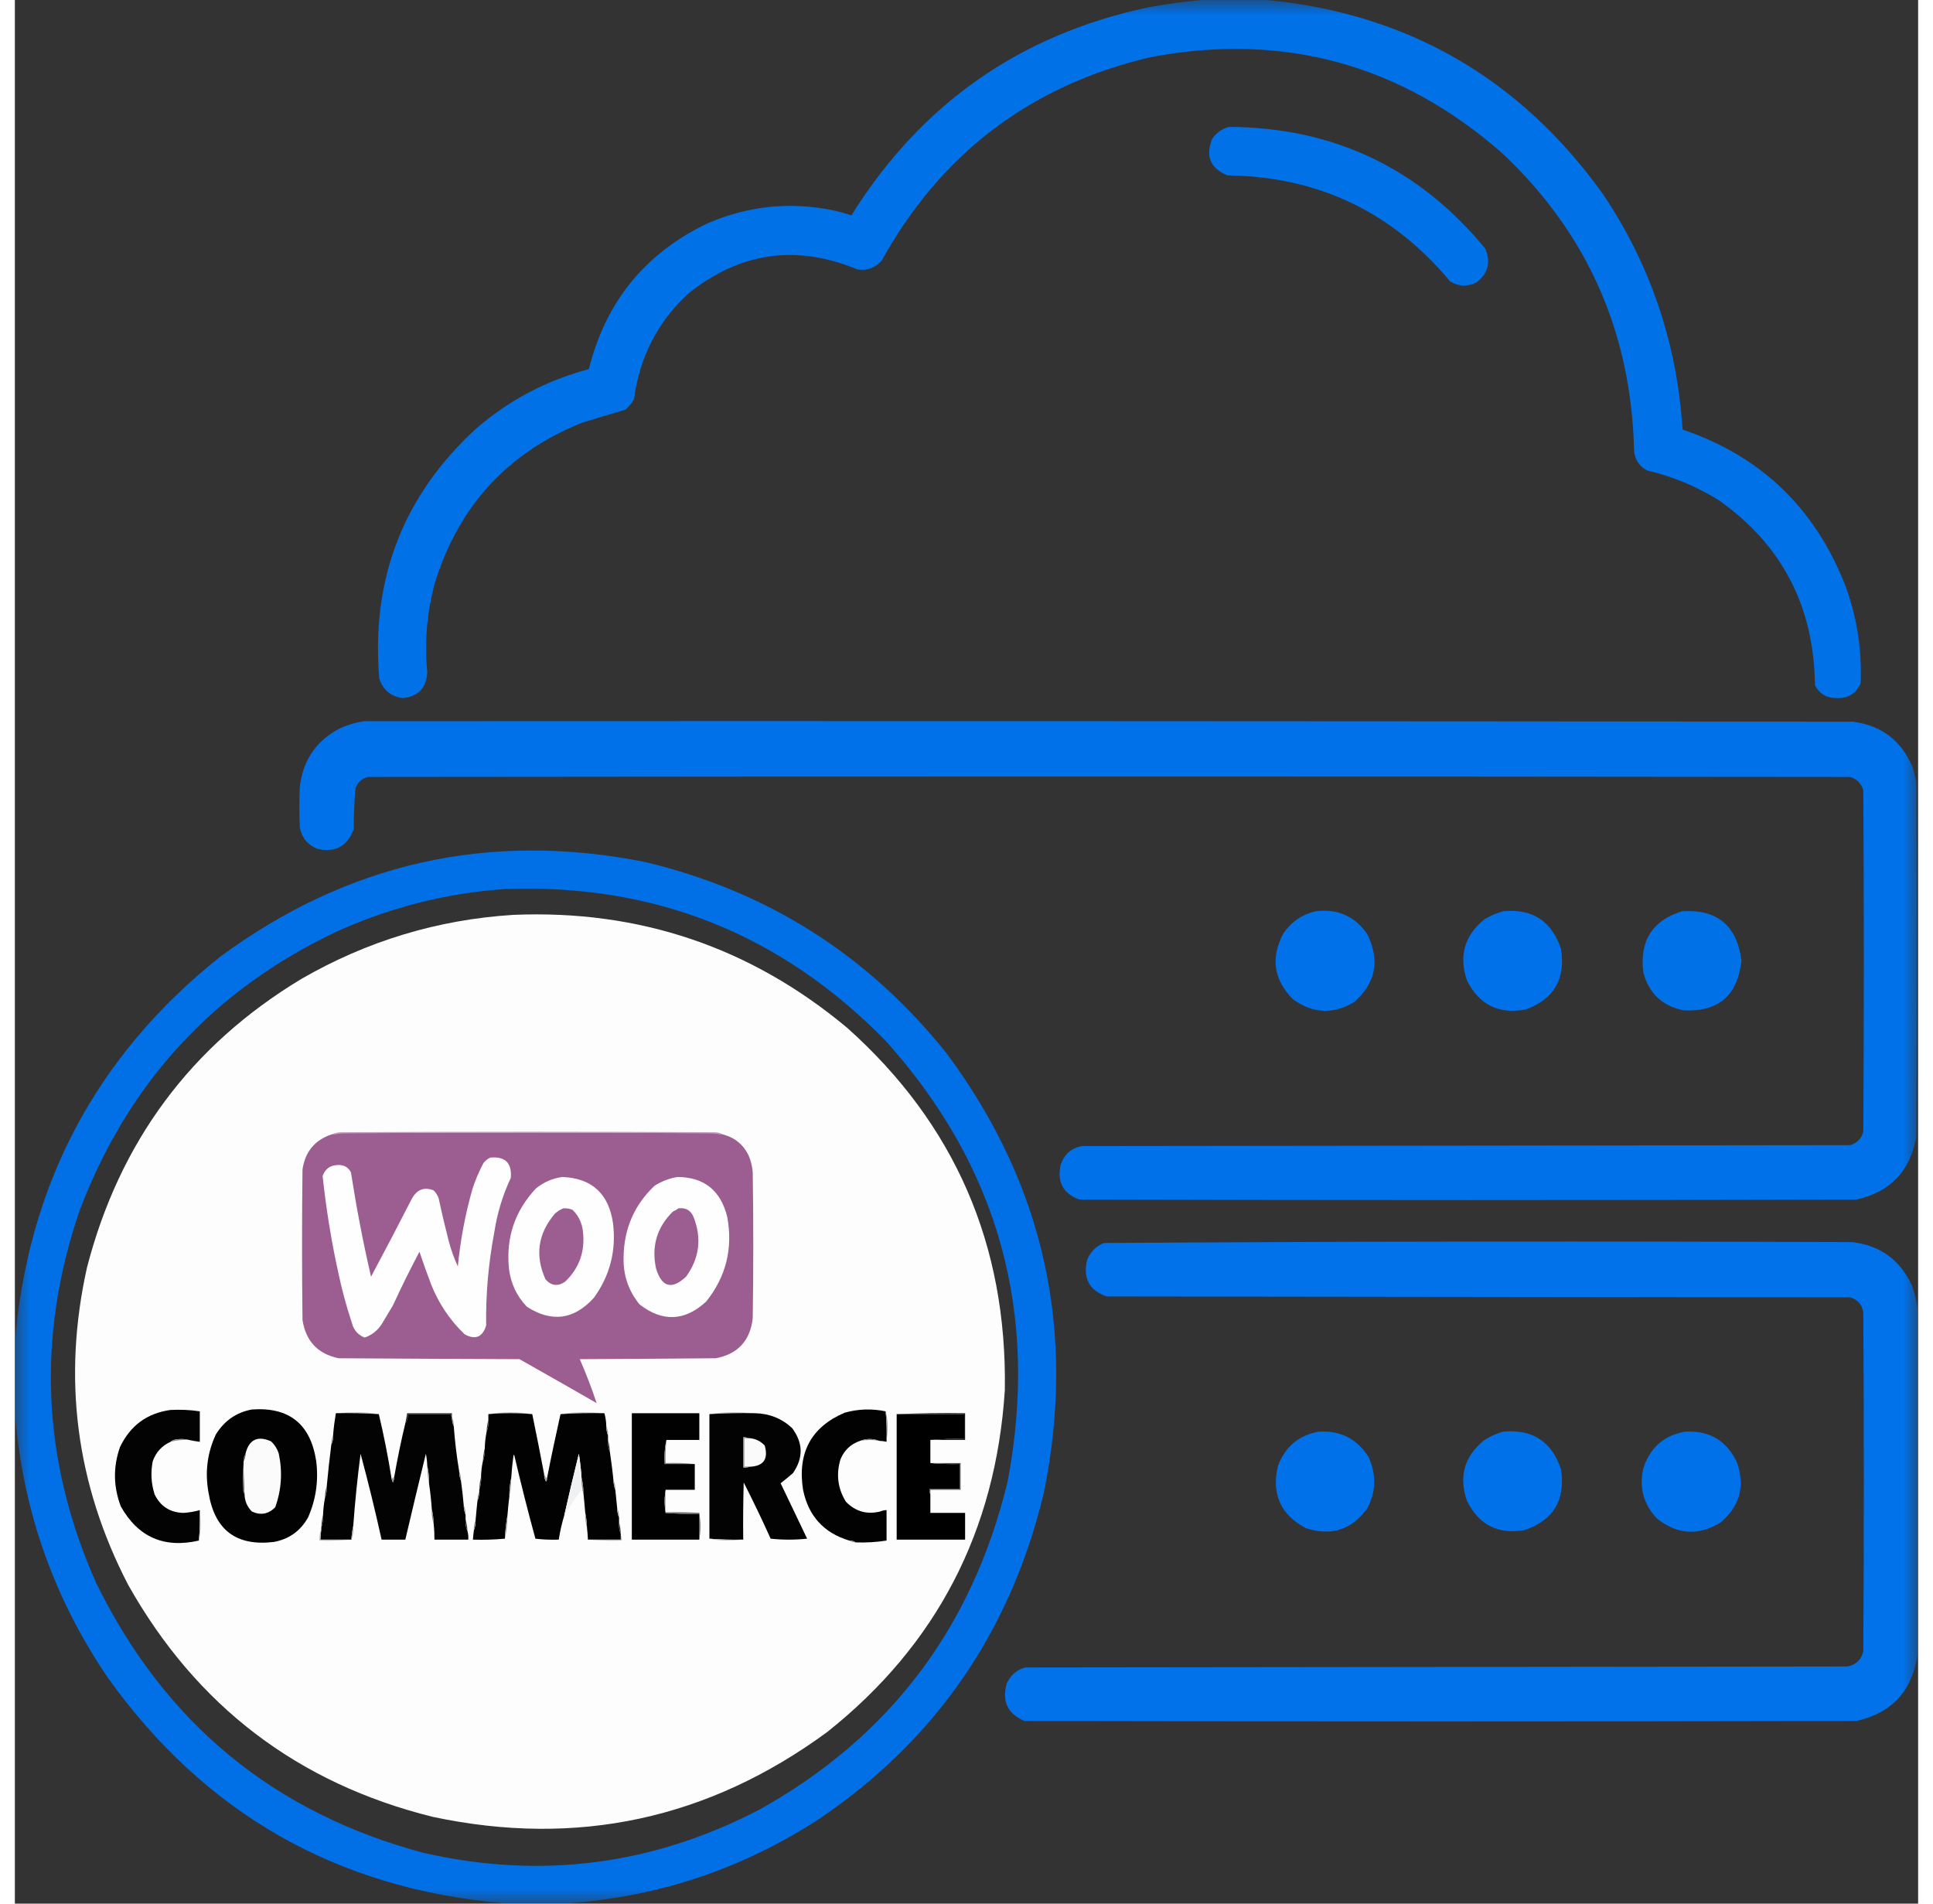 <?xml version="1.0" encoding="UTF-8"?>
<svg xmlns="http://www.w3.org/2000/svg" xmlns:xlink="http://www.w3.org/1999/xlink" width="65px" height="64px" viewBox="0 0 64 64" version="1.1">
<rect x="0" y="0" width="64" height="64" fill="#333333" stroke="none"/>
<defs>
<filter id="alpha" filterUnits="objectBoundingBox" x="0%" y="0%" width="100%" height="100%">
  <feColorMatrix type="matrix" in="SourceGraphic" values="0 0 0 0 1 0 0 0 0 1 0 0 0 0 1 0 0 0 1 0"/>
</filter>
<mask id="mask0">
  <g filter="url(#alpha)">
<rect x="0" y="0" width="64" height="64" style="fill:rgb(0%,0%,0%);fill-opacity:0.98;stroke:none;"/>
  </g>
</mask>
<clipPath id="clip1">
  <rect x="0" y="0" width="64" height="64"/>
</clipPath>
<g id="surface5" clip-path="url(#clip1)">
<path style=" stroke:none;fill-rule:evenodd;fill:rgb(0%,44.706%,92.549%);fill-opacity:1;" d="M 40.062 -0.016 C 40.688 -0.016 41.309 -0.016 41.934 -0.016 C 46.758 0.41 50.582 2.594 53.406 6.531 C 55.004 8.914 55.895 11.551 56.078 14.441 C 58.73 15.34 60.562 17.109 61.574 19.746 C 61.949 20.789 62.113 21.863 62.066 22.973 C 61.914 23.312 61.656 23.48 61.281 23.469 C 60.941 23.48 60.688 23.336 60.531 23.035 C 60.5 20.387 59.422 18.312 57.289 16.812 C 56.547 16.352 55.75 16.02 54.895 15.82 C 54.629 15.68 54.48 15.461 54.449 15.156 C 54.355 11.18 52.879 7.844 50.012 5.148 C 46.598 2.156 42.656 1.078 38.188 1.922 C 34.168 2.863 31.152 5.145 29.145 8.766 C 28.926 9.008 28.656 9.109 28.332 9.059 C 26.277 8.207 24.383 8.477 22.648 9.867 C 21.613 10.82 21.008 12.004 20.82 13.418 C 20.746 13.555 20.648 13.672 20.531 13.773 C 20.047 13.914 19.566 14.059 19.086 14.207 C 16.586 15.203 14.93 17 14.125 19.59 C 13.855 20.578 13.77 21.582 13.867 22.602 C 13.84 23.125 13.57 23.414 13.051 23.469 C 12.648 23.422 12.383 23.203 12.254 22.816 C 11.973 19.473 13.051 16.676 15.492 14.426 C 16.602 13.461 17.871 12.789 19.301 12.41 C 19.867 10.141 21.199 8.508 23.293 7.508 C 24.66 6.918 26.074 6.773 27.531 7.074 C 27.734 7.117 27.934 7.176 28.129 7.242 C 30.465 3.5 33.785 1.168 38.098 0.25 C 38.75 0.129 39.406 0.043 40.062 -0.016 Z M 40.062 -0.016 "/>
</g>
<mask id="mask1">
  <g filter="url(#alpha)">
<rect x="0" y="0" width="64" height="64" style="fill:rgb(0%,0%,0%);fill-opacity:0.98;stroke:none;"/>
  </g>
</mask>
<clipPath id="clip2">
  <rect x="0" y="0" width="64" height="64"/>
</clipPath>
<g id="surface8" clip-path="url(#clip2)">
<path style=" stroke:none;fill-rule:evenodd;fill:rgb(0%,44.706%,92.549%);fill-opacity:1;" d="M 40.828 4.266 C 44.34 4.285 47.215 5.648 49.445 8.359 C 49.637 8.816 49.539 9.195 49.152 9.492 C 48.848 9.645 48.551 9.637 48.262 9.461 C 46.312 7.121 43.812 5.934 40.77 5.895 C 40.199 5.656 40.027 5.25 40.262 4.668 C 40.402 4.461 40.594 4.328 40.828 4.266 Z M 40.828 4.266 "/>
</g>
<mask id="mask2">
  <g filter="url(#alpha)">
<rect x="0" y="0" width="64" height="64" style="fill:rgb(0%,0%,0%);fill-opacity:0.984;stroke:none;"/>
  </g>
</mask>
<clipPath id="clip3">
  <rect x="0" y="0" width="64" height="64"/>
</clipPath>
<g id="surface11" clip-path="url(#clip3)">
<path style=" stroke:none;fill-rule:evenodd;fill:rgb(0%,44.706%,92.549%);fill-opacity:1;" d="M 11.746 24.246 C 28.434 24.238 45.117 24.246 61.805 24.262 C 62.766 24.387 63.438 24.898 63.816 25.797 C 63.867 25.957 63.906 26.125 63.938 26.293 C 63.961 30.273 63.961 34.254 63.938 38.234 C 63.727 39.383 63.055 40.078 61.926 40.328 C 53.215 40.352 44.504 40.352 35.793 40.328 C 35.25 40.129 35.043 39.742 35.164 39.168 C 35.281 38.812 35.52 38.598 35.887 38.531 C 44.492 38.52 53.102 38.508 61.711 38.5 C 61.941 38.434 62.09 38.281 62.156 38.051 C 62.18 34.223 62.18 30.398 62.156 26.57 C 62.09 26.34 61.941 26.188 61.711 26.121 C 45.098 26.102 28.484 26.102 11.871 26.121 C 11.664 26.176 11.523 26.305 11.453 26.508 C 11.414 26.961 11.395 27.418 11.395 27.875 C 11.184 28.449 10.777 28.672 10.18 28.539 C 9.848 28.41 9.648 28.168 9.582 27.812 C 9.562 27.355 9.562 26.902 9.582 26.445 C 9.691 25.543 10.148 24.887 10.949 24.477 C 11.207 24.363 11.473 24.285 11.746 24.246 Z M 11.746 24.246 "/>
</g>
<mask id="mask3">
  <g filter="url(#alpha)">
<rect x="0" y="0" width="64" height="64" style="fill:rgb(0%,0%,0%);fill-opacity:0.976;stroke:none;"/>
  </g>
</mask>
<clipPath id="clip4">
  <rect x="0" y="0" width="64" height="64"/>
</clipPath>
<g id="surface14" clip-path="url(#clip4)">
<path style=" stroke:none;fill-rule:evenodd;fill:rgb(0%,44.706%,92.549%);fill-opacity:1;" d="M 18.656 63.984 C 17.91 63.984 17.16 63.984 16.414 63.984 C 10.828 63.496 6.398 60.973 3.133 56.414 C 1.25 53.648 0.199 50.59 -0.016 47.23 C -0.016 46.59 -0.016 45.949 -0.016 45.309 C 0.398 39.895 2.703 35.516 6.895 32.172 C 11.184 29.008 15.941 27.941 21.176 28.977 C 25.312 29.961 28.707 32.117 31.355 35.445 C 34.609 39.844 35.695 44.742 34.609 50.148 C 33.496 54.84 30.961 58.516 27.008 61.176 C 24.461 62.824 21.676 63.758 18.656 63.984 Z M 16.445 29.891 C 21.492 29.691 25.773 31.398 29.297 35.008 C 33.09 39.238 34.453 44.172 33.383 49.809 C 32.195 54.723 29.418 58.398 25.043 60.836 C 21.453 62.707 17.688 63.191 13.742 62.293 C 8.707 60.949 5.039 57.926 2.734 53.219 C 0.906 49.117 0.723 44.938 2.18 40.688 C 3.809 36.402 6.68 33.285 10.793 31.332 C 12.598 30.512 14.48 30.031 16.445 29.891 Z M 16.445 29.891 "/>
</g>
<mask id="mask4">
  <g filter="url(#alpha)">
<rect x="0" y="0" width="64" height="64" style="fill:rgb(0%,0%,0%);fill-opacity:0.984;stroke:none;"/>
  </g>
</mask>
<clipPath id="clip5">
  <rect x="0" y="0" width="64" height="64"/>
</clipPath>
<g id="surface17" clip-path="url(#clip5)">
<path style=" stroke:none;fill-rule:evenodd;fill:rgb(0%,44.706%,92.549%);fill-opacity:1;" d="M 43.746 30.637 C 44.484 30.543 45.062 30.805 45.48 31.41 C 45.91 32.289 45.762 33.051 45.035 33.691 C 44.328 34.109 43.645 34.078 42.98 33.598 C 42.328 32.941 42.219 32.203 42.656 31.379 C 42.926 30.988 43.289 30.738 43.746 30.637 Z M 43.746 30.637 "/>
</g>
<mask id="mask5">
  <g filter="url(#alpha)">
<rect x="0" y="0" width="64" height="64" style="fill:rgb(0%,0%,0%);fill-opacity:0.984;stroke:none;"/>
  </g>
</mask>
<clipPath id="clip6">
  <rect x="0" y="0" width="64" height="64"/>
</clipPath>
<g id="surface20" clip-path="url(#clip6)">
<path style=" stroke:none;fill-rule:evenodd;fill:rgb(0%,44.706%,92.549%);fill-opacity:1;" d="M 50.043 30.637 C 51.027 30.539 51.68 30.965 51.992 31.906 C 52.148 32.914 51.754 33.59 50.809 33.938 C 49.902 34.109 49.242 33.785 48.828 32.961 C 48.547 32.129 48.746 31.441 49.43 30.898 C 49.625 30.785 49.828 30.695 50.043 30.637 Z M 50.043 30.637 "/>
</g>
<mask id="mask6">
  <g filter="url(#alpha)">
<rect x="0" y="0" width="64" height="64" style="fill:rgb(0%,0%,0%);fill-opacity:0.98;stroke:none;"/>
  </g>
</mask>
<clipPath id="clip7">
  <rect x="0" y="0" width="64" height="64"/>
</clipPath>
<g id="surface23" clip-path="url(#clip7)">
<path style=" stroke:none;fill-rule:evenodd;fill:rgb(0%,44.706%,92.549%);fill-opacity:1;" d="M 56.062 30.637 C 57.242 30.562 57.906 31.113 58.059 32.293 C 57.934 33.465 57.289 34.023 56.121 33.969 C 55.402 33.828 54.945 33.402 54.758 32.684 C 54.629 31.629 55.062 30.945 56.062 30.637 Z M 56.062 30.637 "/>
</g>
<mask id="mask7">
  <g filter="url(#alpha)">
<rect x="0" y="0" width="64" height="64" style="fill:rgb(0%,0%,0%);fill-opacity:0.996;stroke:none;"/>
  </g>
</mask>
<clipPath id="clip8">
  <rect x="0" y="0" width="64" height="64"/>
</clipPath>
<g id="surface26" clip-path="url(#clip8)">
<path style=" stroke:none;fill-rule:evenodd;fill:rgb(99.608%,99.608%,99.608%);fill-opacity:1;" d="M 16.754 30.758 C 20.996 30.578 24.742 31.844 27.992 34.559 C 31.602 37.785 33.367 41.844 33.289 46.734 C 32.984 51.477 30.992 55.309 27.316 58.23 C 23.324 61.16 18.902 62.113 14.051 61.082 C 9.52 59.957 6.105 57.359 3.809 53.281 C 2.055 49.898 1.594 46.34 2.426 42.609 C 3.523 38.379 5.926 35.148 9.629 32.914 C 11.84 31.637 14.215 30.918 16.754 30.758 Z M 16.754 30.758 "/>
</g>
<mask id="mask8">
  <g filter="url(#alpha)">
<rect x="0" y="0" width="64" height="64" style="fill:rgb(0%,0%,0%);fill-opacity:0.988;stroke:none;"/>
  </g>
</mask>
<clipPath id="clip9">
  <rect x="0" y="0" width="64" height="64"/>
</clipPath>
<g id="surface29" clip-path="url(#clip9)">
<path style=" stroke:none;fill-rule:evenodd;fill:rgb(0%,44.706%,92.549%);fill-opacity:1;" d="M 63.984 44.004 C 63.984 47.875 63.984 51.742 63.984 55.609 C 63.812 56.836 63.129 57.586 61.926 57.859 C 52.602 57.879 43.277 57.879 33.949 57.859 C 33.383 57.617 33.184 57.199 33.352 56.602 C 33.477 56.32 33.688 56.137 33.98 56.059 C 43.195 56.047 52.406 56.039 61.621 56.027 C 61.906 55.973 62.086 55.805 62.156 55.516 C 62.18 51.719 62.18 47.926 62.156 44.129 C 62.117 43.863 61.969 43.691 61.711 43.617 C 53.379 43.609 45.047 43.598 36.715 43.586 C 36.129 43.383 35.91 42.977 36.055 42.363 C 36.16 42.09 36.352 41.898 36.621 41.789 C 45.004 41.734 53.391 41.727 61.773 41.758 C 62.707 41.863 63.379 42.344 63.785 43.199 C 63.883 43.465 63.949 43.734 63.984 44.004 Z M 63.984 44.004 "/>
</g>
<mask id="mask9">
  <g filter="url(#alpha)">
<rect x="0" y="0" width="64" height="64" style="fill:rgb(0%,0%,0%);fill-opacity:0.984;stroke:none;"/>
  </g>
</mask>
<clipPath id="clip10">
  <rect x="0" y="0" width="64" height="64"/>
</clipPath>
<g id="surface32" clip-path="url(#clip10)">
<path style=" stroke:none;fill-rule:evenodd;fill:rgb(0%,44.706%,92.549%);fill-opacity:1;" d="M 43.84 48.133 C 44.559 48.086 45.117 48.363 45.512 48.969 C 45.785 49.555 45.777 50.133 45.48 50.707 C 44.953 51.434 44.262 51.656 43.41 51.375 C 42.562 50.926 42.25 50.227 42.473 49.281 C 42.719 48.637 43.172 48.254 43.84 48.133 Z M 43.84 48.133 "/>
</g>
<mask id="mask10">
  <g filter="url(#alpha)">
<rect x="0" y="0" width="64" height="64" style="fill:rgb(0%,0%,0%);fill-opacity:0.984;stroke:none;"/>
  </g>
</mask>
<clipPath id="clip11">
  <rect x="0" y="0" width="64" height="64"/>
</clipPath>
<g id="surface35" clip-path="url(#clip11)">
<path style=" stroke:none;fill-rule:evenodd;fill:rgb(0%,44.706%,92.549%);fill-opacity:1;" d="M 50.043 48.133 C 51.031 48.039 51.68 48.461 51.992 49.402 C 52.145 50.426 51.742 51.105 50.777 51.438 C 49.883 51.602 49.234 51.273 48.828 50.457 C 48.547 49.645 48.738 48.969 49.398 48.426 C 49.602 48.293 49.816 48.195 50.043 48.133 Z M 50.043 48.133 "/>
</g>
<mask id="mask11">
  <g filter="url(#alpha)">
<rect x="0" y="0" width="64" height="64" style="fill:rgb(0%,0%,0%);fill-opacity:0.984;stroke:none;"/>
  </g>
</mask>
<clipPath id="clip12">
  <rect x="0" y="0" width="64" height="64"/>
</clipPath>
<g id="surface38" clip-path="url(#clip12)">
<path style=" stroke:none;fill-rule:evenodd;fill:rgb(0%,44.706%,92.549%);fill-opacity:1;" d="M 56.152 48.133 C 56.98 48.082 57.57 48.434 57.918 49.188 C 58.184 49.988 57.992 50.656 57.352 51.188 C 56.617 51.637 55.91 51.598 55.23 51.062 C 54.77 50.59 54.613 50.027 54.758 49.371 C 54.98 48.676 55.445 48.262 56.152 48.133 Z M 56.152 48.133 "/>
</g>
</defs>
<g id="surface1">
<use xlink:href="#surface5" mask="url(#mask0)"/>
<use xlink:href="#surface8" mask="url(#mask1)"/>
<use xlink:href="#surface11" mask="url(#mask2)"/>
<use xlink:href="#surface14" mask="url(#mask3)"/>
<use xlink:href="#surface17" mask="url(#mask4)"/>
<use xlink:href="#surface20" mask="url(#mask5)"/>
<use xlink:href="#surface23" mask="url(#mask6)"/>
<use xlink:href="#surface26" mask="url(#mask7)"/>
<path style=" stroke:none;fill-rule:evenodd;fill:rgb(76.471%,61.961%,73.725%);fill-opacity:1;" d="M 23.816 38.141 C 23.703 38.129 23.59 38.113 23.477 38.098 C 19.312 38.074 15.145 38.074 10.98 38.098 C 10.867 38.117 10.754 38.133 10.641 38.141 C 10.727 38.102 10.816 38.078 10.918 38.066 C 15.137 38.043 19.352 38.043 23.57 38.066 C 23.66 38.074 23.742 38.098 23.816 38.141 Z M 23.816 38.141 "/>
<path style=" stroke:none;fill-rule:evenodd;fill:rgb(61.176%,36.471%,56.471%);fill-opacity:1;" d="M 23.816 38.141 C 24.223 38.25 24.516 38.496 24.691 38.887 C 24.758 39.059 24.797 39.234 24.812 39.414 C 24.836 41.047 24.836 42.684 24.812 44.316 C 24.727 45.074 24.312 45.523 23.57 45.664 C 22.043 45.676 20.52 45.688 18.996 45.695 C 19.207 46.18 19.398 46.672 19.562 47.172 C 18.699 46.676 17.836 46.184 16.969 45.695 C 14.941 45.688 12.914 45.676 10.887 45.664 C 10.188 45.52 9.785 45.09 9.672 44.379 C 9.652 42.691 9.652 41.008 9.672 39.32 C 9.758 38.727 10.082 38.332 10.641 38.141 C 10.754 38.133 10.867 38.117 10.98 38.098 C 15.145 38.074 19.312 38.074 23.477 38.098 C 23.59 38.113 23.703 38.129 23.816 38.141 Z M 23.816 38.141 "/>
<path style=" stroke:none;fill-rule:evenodd;fill:rgb(99.608%,99.608%,99.608%);fill-opacity:1;" d="M 15.984 38.918 C 16.488 38.871 16.719 39.098 16.676 39.602 C 16.402 40.184 16.219 40.793 16.121 41.43 C 15.926 42.465 15.832 43.512 15.848 44.562 C 15.727 44.957 15.484 45.055 15.125 44.859 C 14.633 44.391 14.262 43.836 14.004 43.199 C 13.863 42.828 13.73 42.457 13.605 42.082 C 13.293 42.672 12.996 43.273 12.715 43.883 C 12.59 44.09 12.469 44.297 12.344 44.504 C 12.203 44.727 12.008 44.883 11.762 44.969 C 11.535 44.879 11.391 44.715 11.332 44.473 C 11.145 43.91 10.992 43.344 10.871 42.766 C 10.637 41.699 10.465 40.621 10.348 39.539 C 10.438 39.293 10.609 39.168 10.871 39.168 C 11.066 39.16 11.211 39.242 11.301 39.414 C 11.484 40.59 11.707 41.762 11.977 42.922 C 12.445 42.047 12.906 41.168 13.359 40.281 C 13.531 39.988 13.77 39.898 14.082 40.02 C 14.156 40.094 14.211 40.184 14.25 40.281 C 14.352 40.762 14.465 41.238 14.586 41.711 C 14.664 42.012 14.77 42.301 14.895 42.578 C 14.98 41.695 15.145 40.824 15.387 39.973 C 15.484 39.672 15.609 39.383 15.754 39.105 C 15.82 39.023 15.895 38.961 15.984 38.918 Z M 15.984 38.918 "/>
<path style=" stroke:none;fill-rule:evenodd;fill:rgb(99.608%,99.608%,99.608%);fill-opacity:1;" d="M 18.41 39.57 C 19.398 39.609 19.969 40.129 20.113 41.121 C 20.227 42.047 20.012 42.883 19.469 43.633 C 18.801 44.371 18.047 44.469 17.215 43.93 C 16.871 43.57 16.672 43.141 16.613 42.641 C 16.512 41.602 16.816 40.707 17.52 39.957 C 17.785 39.742 18.082 39.613 18.41 39.57 Z M 18.41 39.57 "/>
<path style=" stroke:none;fill-rule:evenodd;fill:rgb(99.608%,99.608%,99.608%);fill-opacity:1;" d="M 22.281 39.57 C 23.172 39.574 23.73 40.02 23.953 40.902 C 24.152 41.965 23.918 42.918 23.246 43.758 C 22.527 44.422 21.777 44.453 21.004 43.852 C 20.633 43.395 20.453 42.867 20.469 42.27 C 20.48 41.312 20.828 40.512 21.512 39.863 C 21.75 39.715 22.008 39.613 22.281 39.57 Z M 22.281 39.57 "/>
<path style=" stroke:none;fill-rule:evenodd;fill:rgb(61.176%,36.863%,56.471%);fill-opacity:1;" d="M 18.441 40.625 C 18.547 40.617 18.648 40.633 18.75 40.672 C 18.953 40.867 19.07 41.113 19.102 41.398 C 19.18 42.07 18.98 42.633 18.504 43.09 C 18.258 43.258 18.035 43.23 17.844 43.012 C 17.48 42.207 17.59 41.469 18.164 40.797 C 18.25 40.723 18.344 40.664 18.441 40.625 Z M 18.441 40.625 "/>
<path style=" stroke:none;fill-rule:evenodd;fill:rgb(61.176%,36.863%,56.471%);fill-opacity:1;" d="M 22.312 40.625 C 22.551 40.594 22.719 40.684 22.816 40.902 C 23.105 41.621 23.023 42.293 22.57 42.922 C 22.086 43.371 21.75 43.277 21.559 42.641 C 21.402 41.898 21.59 41.262 22.125 40.734 C 22.195 40.703 22.258 40.668 22.312 40.625 Z M 22.312 40.625 "/>
<use xlink:href="#surface29" mask="url(#mask8)"/>
<path style=" stroke:none;fill-rule:evenodd;fill:rgb(1.176%,1.176%,1.176%);fill-opacity:1;" d="M 5.852 48.41 C 5.711 48.375 5.57 48.371 5.422 48.395 C 5.348 48.402 5.285 48.43 5.234 48.473 C 4.945 48.605 4.746 48.82 4.637 49.125 C 4.562 49.504 4.582 49.875 4.699 50.242 C 4.898 50.645 5.219 50.852 5.668 50.863 C 5.855 50.852 6.039 50.82 6.219 50.77 C 6.227 51.113 6.219 51.453 6.188 51.793 C 5.02 52.062 4.145 51.68 3.562 50.645 C 3.312 49.984 3.301 49.324 3.531 48.66 C 3.875 47.93 4.441 47.512 5.234 47.402 C 5.566 47.387 5.895 47.398 6.219 47.449 C 6.219 47.789 6.219 48.133 6.219 48.473 C 6.094 48.457 5.973 48.438 5.852 48.41 Z M 5.852 48.41 "/>
<path style=" stroke:none;fill-rule:evenodd;fill:rgb(0.784%,0.784%,0.784%);fill-opacity:1;" d="M 7.969 47.387 C 9.223 47.297 9.945 47.875 10.133 49.125 C 10.215 49.781 10.125 50.414 9.859 51.016 C 9.602 51.473 9.219 51.746 8.707 51.84 C 7.445 51.992 6.715 51.438 6.512 50.18 C 6.387 49.5 6.469 48.848 6.758 48.227 C 7.043 47.766 7.445 47.484 7.969 47.387 Z M 7.969 47.387 "/>
<path style=" stroke:none;fill-rule:evenodd;fill:rgb(0.784%,0.784%,0.784%);fill-opacity:1;" d="M 29.281 47.449 C 29.312 47.789 29.324 48.129 29.312 48.473 C 29.23 48.453 29.148 48.445 29.066 48.441 C 28.852 48.359 28.637 48.359 28.422 48.441 C 28.109 48.547 27.891 48.754 27.762 49.062 C 27.609 49.57 27.672 50.047 27.945 50.488 C 28.266 50.816 28.648 50.926 29.098 50.816 C 29.168 50.785 29.238 50.77 29.312 50.77 C 29.312 51.109 29.312 51.453 29.312 51.793 C 28.969 51.848 28.621 51.867 28.27 51.855 C 28.207 51.809 28.137 51.789 28.055 51.793 C 27.203 51.535 26.684 50.969 26.504 50.086 C 26.309 48.848 26.773 47.98 27.898 47.496 C 28.355 47.367 28.816 47.352 29.281 47.449 Z M 29.281 47.449 "/>
<path style=" stroke:none;fill-rule:evenodd;fill:rgb(76.471%,76.471%,76.471%);fill-opacity:1;" d="M 10.793 47.512 C 11.031 47.492 11.27 47.48 11.516 47.48 C 11.77 47.48 12.008 47.5 12.238 47.543 C 11.758 47.512 11.277 47.5 10.793 47.512 Z M 10.793 47.512 "/>
<path style=" stroke:none;fill-rule:evenodd;fill:rgb(76.078%,76.078%,76.078%);fill-opacity:1;" d="M 17.398 47.543 C 16.906 47.5 16.414 47.5 15.922 47.543 C 16.156 47.5 16.402 47.48 16.66 47.48 C 16.918 47.48 17.164 47.5 17.398 47.543 Z M 17.398 47.543 "/>
<path style=" stroke:none;fill-rule:evenodd;fill:rgb(76.471%,76.471%,76.471%);fill-opacity:1;" d="M 19.824 47.512 C 19.328 47.5 18.84 47.512 18.348 47.543 C 18.582 47.5 18.828 47.48 19.086 47.48 C 19.336 47.48 19.582 47.492 19.824 47.512 Z M 19.824 47.512 "/>
<path style=" stroke:none;fill-rule:evenodd;fill:rgb(76.471%,76.471%,76.471%);fill-opacity:1;" d="M 24.891 47.512 C 24.375 47.5 23.863 47.512 23.355 47.543 C 23.602 47.5 23.855 47.48 24.121 47.48 C 24.383 47.48 24.641 47.492 24.891 47.512 Z M 24.891 47.512 "/>
<path style=" stroke:none;fill-rule:evenodd;fill:rgb(55.686%,55.686%,55.686%);fill-opacity:1;" d="M 29.281 47.449 C 29.324 47.609 29.344 47.777 29.344 47.961 C 29.344 48.137 29.332 48.309 29.312 48.473 C 29.324 48.129 29.312 47.789 29.281 47.449 Z M 29.281 47.449 "/>
<path style=" stroke:none;fill-rule:evenodd;fill:rgb(12.549%,12.941%,12.941%);fill-opacity:1;" d="M 14.695 47.637 C 14.668 47.613 14.656 47.582 14.664 47.543 C 14.184 47.543 13.703 47.543 13.223 47.543 C 13.219 47.656 13.188 47.762 13.129 47.852 C 13.152 47.738 13.176 47.625 13.191 47.512 C 13.691 47.512 14.191 47.512 14.695 47.512 C 14.695 47.551 14.695 47.594 14.695 47.637 Z M 14.695 47.637 "/>
<path style=" stroke:none;fill-rule:evenodd;fill:rgb(1.176%,1.176%,1.176%);fill-opacity:1;" d="M 10.793 47.512 C 11.277 47.5 11.758 47.512 12.238 47.543 C 12.41 48.262 12.551 48.984 12.668 49.715 C 12.676 49.758 12.691 49.801 12.715 49.84 C 12.742 49.77 12.758 49.695 12.762 49.621 C 12.867 49.027 12.988 48.438 13.129 47.852 C 13.188 47.762 13.219 47.656 13.223 47.543 C 13.703 47.543 14.184 47.543 14.664 47.543 C 14.656 47.582 14.668 47.613 14.695 47.637 C 14.695 47.746 14.715 47.852 14.758 47.945 C 14.797 48.457 14.855 48.961 14.941 49.465 C 14.941 49.578 14.961 49.68 15 49.777 C 15.039 50.055 15.07 50.332 15.094 50.613 C 15.094 50.727 15.117 50.828 15.156 50.926 C 15.156 50.977 15.156 51.027 15.156 51.078 C 15.145 51.223 15.164 51.355 15.219 51.48 C 15.246 51.57 15.254 51.664 15.246 51.762 C 14.867 51.762 14.488 51.762 14.109 51.762 C 14.109 51.586 14.102 51.41 14.082 51.234 C 14.078 51.062 14.059 50.898 14.02 50.738 C 14 50.445 13.969 50.156 13.926 49.867 C 13.934 49.664 13.91 49.469 13.867 49.281 C 13.863 49.145 13.848 49.008 13.82 48.875 C 13.586 49.836 13.355 50.797 13.129 51.762 C 12.863 51.762 12.598 51.762 12.332 51.762 C 12.117 50.793 11.883 49.832 11.625 48.875 C 11.52 49.68 11.438 50.488 11.379 51.297 C 11.344 51.445 11.324 51.602 11.316 51.762 C 10.969 51.762 10.621 51.762 10.273 51.762 C 10.281 51.637 10.293 51.512 10.305 51.391 C 10.305 51.379 10.305 51.367 10.305 51.359 C 10.352 51.223 10.371 51.078 10.363 50.926 C 10.371 50.734 10.391 50.551 10.426 50.367 C 10.477 50.238 10.5 50.105 10.488 49.961 C 10.531 49.496 10.582 49.031 10.641 48.566 C 10.691 48.461 10.711 48.348 10.703 48.227 C 10.723 47.984 10.754 47.746 10.793 47.512 Z M 10.793 47.512 "/>
<path style=" stroke:none;fill-rule:evenodd;fill:rgb(0.784%,0.784%,0.784%);fill-opacity:1;" d="M 17.398 47.543 C 17.535 48.215 17.672 48.887 17.797 49.559 C 17.797 49.645 17.816 49.73 17.859 49.809 C 17.887 49.781 17.895 49.75 17.891 49.715 C 18.031 48.988 18.188 48.266 18.348 47.543 C 18.84 47.512 19.328 47.5 19.824 47.512 C 19.863 47.648 19.883 47.793 19.887 47.945 C 19.887 48.059 19.906 48.16 19.945 48.258 C 19.945 48.309 19.945 48.359 19.945 48.41 C 19.938 48.555 19.957 48.688 20.008 48.812 C 20.055 49.133 20.098 49.453 20.129 49.777 C 20.133 49.887 20.152 49.992 20.191 50.086 C 20.211 50.293 20.234 50.5 20.254 50.707 C 20.254 50.816 20.273 50.922 20.316 51.016 C 20.316 51.07 20.316 51.121 20.316 51.172 C 20.305 51.316 20.324 51.449 20.375 51.574 C 20.375 51.586 20.375 51.598 20.375 51.605 C 20.375 51.66 20.375 51.711 20.375 51.762 C 20.008 51.762 19.641 51.762 19.27 51.762 C 19.262 51.625 19.254 51.492 19.238 51.359 C 19.234 51.188 19.215 51.02 19.18 50.863 C 19.16 50.633 19.141 50.406 19.117 50.18 C 19.117 50.008 19.098 49.844 19.055 49.684 C 19.039 49.414 19.008 49.145 18.965 48.875 C 18.793 49.566 18.629 50.262 18.473 50.953 C 18.391 51.219 18.332 51.488 18.289 51.762 C 18.023 51.77 17.762 51.762 17.504 51.73 C 17.25 50.805 17.016 49.875 16.797 48.938 C 16.789 48.93 16.777 48.918 16.77 48.906 C 16.734 49.164 16.707 49.426 16.691 49.684 C 16.648 49.883 16.625 50.09 16.629 50.305 C 16.602 50.508 16.582 50.715 16.566 50.926 C 16.52 51.188 16.488 51.457 16.477 51.73 C 16.125 51.762 15.766 51.773 15.402 51.762 C 15.41 51.66 15.422 51.555 15.434 51.453 C 15.477 51.344 15.496 51.23 15.492 51.109 C 15.512 50.891 15.531 50.676 15.555 50.457 C 15.594 50.363 15.613 50.258 15.617 50.148 C 15.617 50.129 15.617 50.105 15.617 50.086 C 15.664 49.949 15.688 49.805 15.676 49.652 C 15.68 49.473 15.699 49.297 15.738 49.125 C 15.789 48.988 15.809 48.844 15.801 48.691 C 15.805 48.5 15.828 48.316 15.863 48.133 C 15.914 48.008 15.934 47.871 15.922 47.73 C 15.922 47.668 15.922 47.605 15.922 47.543 C 16.414 47.5 16.906 47.5 17.398 47.543 Z M 17.398 47.543 "/>
<path style=" stroke:none;fill-rule:evenodd;fill:rgb(0.392%,0.392%,0.392%);fill-opacity:1;" d="M 21.91 48.41 C 21.852 48.668 21.832 48.938 21.852 49.219 C 22.188 49.219 22.527 49.219 22.863 49.219 C 22.863 49.508 22.863 49.797 22.863 50.086 C 22.535 50.086 22.207 50.086 21.883 50.086 C 21.84 50.344 21.84 50.602 21.883 50.863 C 22.254 50.895 22.633 50.902 23.016 50.895 C 23.016 51.184 23.016 51.473 23.016 51.762 C 22.258 51.762 21.504 51.762 20.746 51.762 C 20.746 50.344 20.746 48.93 20.746 47.512 C 21.504 47.512 22.258 47.512 23.016 47.512 C 23.016 47.812 23.016 48.109 23.016 48.41 C 22.648 48.41 22.281 48.41 21.91 48.41 Z M 21.91 48.41 "/>
<path style=" stroke:none;fill-rule:evenodd;fill:rgb(1.176%,1.176%,1.176%);fill-opacity:1;" d="M 24.891 47.512 C 25.371 47.523 25.785 47.688 26.133 48.008 C 26.508 48.508 26.52 49.012 26.164 49.527 C 26.027 49.645 25.891 49.758 25.75 49.867 C 26.047 50.488 26.344 51.109 26.641 51.73 C 26.23 51.773 25.82 51.773 25.414 51.73 C 25.129 51.094 24.824 50.461 24.508 49.84 C 24.492 50.48 24.484 51.121 24.492 51.762 C 24.109 51.77 23.73 51.762 23.355 51.73 C 23.355 50.336 23.355 48.938 23.355 47.543 C 23.863 47.512 24.375 47.5 24.891 47.512 Z M 24.891 47.512 "/>
<path style=" stroke:none;fill-rule:evenodd;fill:rgb(0%,0%,0%);fill-opacity:1;" d="M 29.652 47.543 C 30.406 47.543 31.164 47.543 31.922 47.543 C 31.922 47.82 31.922 48.102 31.922 48.379 C 31.539 48.371 31.16 48.379 30.785 48.41 C 30.785 48.668 30.785 48.93 30.785 49.188 C 31.109 49.219 31.438 49.227 31.77 49.219 C 31.77 49.496 31.77 49.777 31.77 50.055 C 31.434 50.055 31.094 50.055 30.758 50.055 C 30.746 50.125 30.758 50.188 30.785 50.242 C 30.785 50.449 30.785 50.656 30.785 50.863 C 31.176 50.863 31.566 50.863 31.953 50.863 C 31.953 51.16 31.953 51.461 31.953 51.762 C 31.188 51.762 30.418 51.762 29.652 51.762 C 29.652 50.355 29.652 48.949 29.652 47.543 Z M 29.652 47.543 "/>
<path style=" stroke:none;fill-rule:evenodd;fill:rgb(60%,60%,60%);fill-opacity:1;" d="M 14.695 47.637 C 14.742 47.73 14.762 47.832 14.758 47.945 C 14.715 47.852 14.695 47.746 14.695 47.637 Z M 14.695 47.637 "/>
<path style=" stroke:none;fill-rule:evenodd;fill:rgb(23.137%,23.137%,23.137%);fill-opacity:1;" d="M 15.922 47.73 C 15.934 47.871 15.914 48.008 15.863 48.133 C 15.867 47.992 15.887 47.855 15.922 47.73 Z M 15.922 47.73 "/>
<path style=" stroke:none;fill-rule:evenodd;fill:rgb(60.784%,60.784%,60.784%);fill-opacity:1;" d="M 19.887 47.945 C 19.93 48.039 19.953 48.145 19.945 48.258 C 19.906 48.16 19.887 48.059 19.887 47.945 Z M 19.887 47.945 "/>
<use xlink:href="#surface32" mask="url(#mask9)"/>
<use xlink:href="#surface35" mask="url(#mask10)"/>
<use xlink:href="#surface38" mask="url(#mask11)"/>
<path style=" stroke:none;fill-rule:evenodd;fill:rgb(72.157%,72.157%,72.157%);fill-opacity:1;" d="M 24.645 48.348 C 24.605 48.348 24.562 48.348 24.523 48.348 C 24.523 48.668 24.523 48.992 24.523 49.312 C 24.582 49.312 24.645 49.312 24.707 49.312 C 24.641 49.34 24.57 49.352 24.492 49.34 C 24.492 49 24.492 48.66 24.492 48.316 C 24.551 48.309 24.602 48.32 24.645 48.348 Z M 24.645 48.348 "/>
<path style=" stroke:none;fill-rule:evenodd;fill:rgb(98.039%,98.039%,98.039%);fill-opacity:1;" d="M 24.645 48.348 C 24.871 48.352 25.059 48.434 25.215 48.598 C 25.344 49.055 25.176 49.293 24.707 49.312 C 24.645 49.312 24.582 49.312 24.523 49.312 C 24.523 48.992 24.523 48.668 24.523 48.348 C 24.562 48.348 24.605 48.348 24.645 48.348 Z M 24.645 48.348 "/>
<path style=" stroke:none;fill-rule:evenodd;fill:rgb(98.431%,98.431%,98.431%);fill-opacity:1;" d="M 7.723 50.242 C 7.695 49.879 7.688 49.52 7.691 49.156 C 7.691 49.145 7.691 49.137 7.691 49.125 C 7.73 49.051 7.754 48.969 7.754 48.875 C 7.875 48.395 8.164 48.258 8.613 48.457 C 8.738 48.574 8.824 48.711 8.875 48.875 C 9.004 49.488 8.965 50.09 8.754 50.676 C 8.523 50.906 8.262 50.953 7.969 50.816 C 7.812 50.656 7.73 50.465 7.723 50.242 Z M 7.723 50.242 "/>
<path style=" stroke:none;fill-rule:evenodd;fill:rgb(58.824%,58.824%,58.824%);fill-opacity:1;" d="M 10.703 48.227 C 10.711 48.348 10.691 48.461 10.641 48.566 C 10.641 48.445 10.66 48.332 10.703 48.227 Z M 10.703 48.227 "/>
<path style=" stroke:none;fill-rule:evenodd;fill:rgb(53.333%,53.333%,53.333%);fill-opacity:1;" d="M 29.066 48.441 C 28.852 48.402 28.637 48.402 28.422 48.441 C 28.637 48.359 28.852 48.359 29.066 48.441 Z M 29.066 48.441 "/>
<path style=" stroke:none;fill-rule:evenodd;fill:rgb(9.804%,9.804%,9.804%);fill-opacity:1;" d="M 29.652 47.543 C 30.414 47.512 31.18 47.5 31.953 47.512 C 31.953 47.812 31.953 48.109 31.953 48.41 C 31.566 48.41 31.176 48.41 30.785 48.41 C 31.16 48.379 31.539 48.371 31.922 48.379 C 31.922 48.102 31.922 47.82 31.922 47.543 C 31.164 47.543 30.406 47.543 29.652 47.543 Z M 29.652 47.543 "/>
<path style=" stroke:none;fill-rule:evenodd;fill:rgb(56.863%,56.863%,56.863%);fill-opacity:1;" d="M 5.852 48.41 C 5.641 48.402 5.438 48.422 5.234 48.473 C 5.285 48.43 5.348 48.402 5.422 48.395 C 5.57 48.371 5.711 48.375 5.852 48.41 Z M 5.852 48.41 "/>
<path style=" stroke:none;fill-rule:evenodd;fill:rgb(23.529%,23.529%,23.922%);fill-opacity:1;" d="M 19.945 48.41 C 19.984 48.539 20.004 48.672 20.008 48.812 C 19.957 48.688 19.938 48.555 19.945 48.41 Z M 19.945 48.41 "/>
<path style=" stroke:none;fill-rule:evenodd;fill:rgb(23.137%,23.137%,23.137%);fill-opacity:1;" d="M 15.801 48.691 C 15.809 48.844 15.789 48.988 15.738 49.125 C 15.746 48.973 15.766 48.828 15.801 48.691 Z M 15.801 48.691 "/>
<path style=" stroke:none;fill-rule:evenodd;fill:rgb(52.941%,52.941%,52.941%);fill-opacity:1;" d="M 7.754 48.875 C 7.754 48.969 7.73 49.051 7.691 49.125 C 7.688 49.031 7.707 48.949 7.754 48.875 Z M 7.754 48.875 "/>
<path style=" stroke:none;fill-rule:evenodd;fill:rgb(94.118%,94.51%,94.902%);fill-opacity:1;" d="M 19.055 49.684 C 19.051 49.809 19.059 49.934 19.086 50.055 C 18.859 50.34 18.652 50.641 18.473 50.953 C 18.629 50.262 18.793 49.566 18.965 48.875 C 19.008 49.145 19.039 49.414 19.055 49.684 Z M 19.055 49.684 "/>
<path style=" stroke:none;fill-rule:evenodd;fill:rgb(50.588%,50.588%,50.588%);fill-opacity:1;" d="M 21.91 48.41 C 21.883 48.668 21.871 48.926 21.883 49.188 C 22.215 49.176 22.543 49.188 22.863 49.219 C 22.527 49.219 22.188 49.219 21.852 49.219 C 21.832 48.938 21.852 48.668 21.91 48.41 Z M 21.91 48.41 "/>
<path style=" stroke:none;fill-rule:evenodd;fill:rgb(29.804%,29.804%,29.804%);fill-opacity:1;" d="M 30.785 49.188 C 31.125 49.188 31.461 49.188 31.801 49.188 C 31.801 49.488 31.801 49.785 31.801 50.086 C 31.461 50.086 31.125 50.086 30.785 50.086 C 30.785 50.137 30.785 50.191 30.785 50.242 C 30.758 50.188 30.746 50.125 30.758 50.055 C 31.094 50.055 31.434 50.055 31.77 50.055 C 31.77 49.777 31.77 49.496 31.77 49.219 C 31.438 49.227 31.109 49.219 30.785 49.188 Z M 30.785 49.188 "/>
<path style=" stroke:none;fill-rule:evenodd;fill:rgb(50.196%,50.196%,50.196%);fill-opacity:1;" d="M 7.691 49.156 C 7.688 49.52 7.695 49.879 7.723 50.242 C 7.699 50.207 7.684 50.164 7.676 50.117 C 7.652 49.793 7.656 49.473 7.691 49.156 Z M 7.691 49.156 "/>
<path style=" stroke:none;fill-rule:evenodd;fill:rgb(63.529%,63.529%,63.529%);fill-opacity:1;" d="M 13.867 49.281 C 13.91 49.469 13.934 49.664 13.926 49.867 C 13.883 49.68 13.863 49.484 13.867 49.281 Z M 13.867 49.281 "/>
<path style=" stroke:none;fill-rule:evenodd;fill:rgb(60.784%,60.784%,60.784%);fill-opacity:1;" d="M 14.941 49.465 C 14.988 49.559 15.008 49.664 15 49.777 C 14.961 49.68 14.941 49.578 14.941 49.465 Z M 14.941 49.465 "/>
<path style=" stroke:none;fill-rule:evenodd;fill:rgb(62.353%,62.353%,62.353%);fill-opacity:1;" d="M 17.797 49.559 C 17.82 49.613 17.852 49.664 17.891 49.715 C 17.895 49.75 17.887 49.781 17.859 49.809 C 17.816 49.73 17.797 49.645 17.797 49.559 Z M 17.797 49.559 "/>
<path style=" stroke:none;fill-rule:evenodd;fill:rgb(57.255%,57.255%,57.255%);fill-opacity:1;" d="M 12.762 49.621 C 12.758 49.695 12.742 49.77 12.715 49.84 C 12.691 49.801 12.676 49.758 12.668 49.715 C 12.711 49.695 12.742 49.664 12.762 49.621 Z M 12.762 49.621 "/>
<path style=" stroke:none;fill-rule:evenodd;fill:rgb(23.137%,23.529%,23.922%);fill-opacity:1;" d="M 15.676 49.652 C 15.688 49.805 15.664 49.949 15.617 50.086 C 15.621 49.934 15.641 49.789 15.676 49.652 Z M 15.676 49.652 "/>
<path style=" stroke:none;fill-rule:evenodd;fill:rgb(62.745%,62.745%,62.745%);fill-opacity:1;" d="M 16.691 49.684 C 16.695 49.898 16.672 50.102 16.629 50.305 C 16.625 50.09 16.648 49.883 16.691 49.684 Z M 16.691 49.684 "/>
<path style=" stroke:none;fill-rule:evenodd;fill:rgb(60.784%,60.784%,60.784%);fill-opacity:1;" d="M 20.129 49.777 C 20.176 49.871 20.199 49.973 20.191 50.086 C 20.152 49.992 20.133 49.887 20.129 49.777 Z M 20.129 49.777 "/>
<path style=" stroke:none;fill-rule:evenodd;fill:rgb(52.549%,52.549%,52.549%);fill-opacity:1;" d="M 19.055 49.684 C 19.098 49.844 19.117 50.008 19.117 50.18 C 19.09 50.145 19.078 50.105 19.086 50.055 C 19.059 49.934 19.051 49.809 19.055 49.684 Z M 19.055 49.684 "/>
<path style=" stroke:none;fill-rule:evenodd;fill:rgb(23.922%,23.922%,23.922%);fill-opacity:1;" d="M 10.488 49.961 C 10.5 50.105 10.477 50.238 10.426 50.367 C 10.43 50.223 10.449 50.09 10.488 49.961 Z M 10.488 49.961 "/>
<path style=" stroke:none;fill-rule:evenodd;fill:rgb(60%,60%,60%);fill-opacity:1;" d="M 15.617 50.148 C 15.613 50.258 15.594 50.363 15.555 50.457 C 15.551 50.348 15.57 50.242 15.617 50.148 Z M 15.617 50.148 "/>
<path style=" stroke:none;fill-rule:evenodd;fill:rgb(77.255%,77.255%,77.255%);fill-opacity:1;" d="M 6.219 50.77 C 6.238 50.934 6.25 51.105 6.25 51.281 C 6.25 51.465 6.23 51.633 6.188 51.793 C 6.219 51.453 6.227 51.113 6.219 50.77 Z M 6.219 50.77 "/>
<path style=" stroke:none;fill-rule:evenodd;fill:rgb(59.216%,59.608%,60.784%);fill-opacity:1;" d="M 15.094 50.613 C 15.141 50.707 15.16 50.812 15.156 50.926 C 15.117 50.828 15.094 50.727 15.094 50.613 Z M 15.094 50.613 "/>
<path style=" stroke:none;fill-rule:evenodd;fill:rgb(60.784%,60.784%,60.784%);fill-opacity:1;" d="M 20.254 50.707 C 20.301 50.801 20.32 50.906 20.316 51.016 C 20.273 50.922 20.254 50.816 20.254 50.707 Z M 20.254 50.707 "/>
<path style=" stroke:none;fill-rule:evenodd;fill:rgb(66.667%,66.667%,66.667%);fill-opacity:1;" d="M 21.883 50.086 C 21.883 50.336 21.883 50.582 21.883 50.832 C 22.266 50.82 22.645 50.832 23.016 50.863 C 22.637 50.863 22.258 50.863 21.883 50.863 C 21.84 50.602 21.84 50.344 21.883 50.086 Z M 21.883 50.086 "/>
<path style=" stroke:none;fill-rule:evenodd;fill:rgb(29.804%,29.804%,29.804%);fill-opacity:1;" d="M 21.883 50.863 C 22.258 50.863 22.637 50.863 23.016 50.863 C 23.059 51.16 23.059 51.461 23.016 51.762 C 23.016 51.473 23.016 51.184 23.016 50.895 C 22.633 50.902 22.254 50.895 21.883 50.863 Z M 21.883 50.863 "/>
<path style=" stroke:none;fill-rule:evenodd;fill:rgb(22.353%,22.353%,22.353%);fill-opacity:1;" d="M 10.363 50.926 C 10.371 51.078 10.352 51.223 10.305 51.359 C 10.309 51.207 10.328 51.062 10.363 50.926 Z M 10.363 50.926 "/>
<path style=" stroke:none;fill-rule:evenodd;fill:rgb(59.608%,59.608%,59.608%);fill-opacity:1;" d="M 19.18 50.863 C 19.215 51.02 19.234 51.188 19.238 51.359 C 19.191 51.199 19.172 51.035 19.18 50.863 Z M 19.18 50.863 "/>
<path style=" stroke:none;fill-rule:evenodd;fill:rgb(52.549%,52.549%,52.549%);fill-opacity:1;" d="M 14.02 50.738 C 14.059 50.898 14.078 51.062 14.082 51.234 C 14.031 51.078 14.012 50.91 14.02 50.738 Z M 14.02 50.738 "/>
<path style=" stroke:none;fill-rule:evenodd;fill:rgb(56.471%,56.471%,56.863%);fill-opacity:1;" d="M 16.566 50.926 C 16.566 51.199 16.535 51.469 16.477 51.73 C 16.488 51.457 16.52 51.188 16.566 50.926 Z M 16.566 50.926 "/>
<path style=" stroke:none;fill-rule:evenodd;fill:rgb(23.922%,23.922%,23.922%);fill-opacity:1;" d="M 15.156 51.078 C 15.191 51.207 15.215 51.34 15.219 51.48 C 15.164 51.355 15.145 51.223 15.156 51.078 Z M 15.156 51.078 "/>
<path style=" stroke:none;fill-rule:evenodd;fill:rgb(60.784%,61.176%,61.961%);fill-opacity:1;" d="M 15.492 51.109 C 15.496 51.23 15.477 51.344 15.434 51.453 C 15.422 51.328 15.441 51.215 15.492 51.109 Z M 15.492 51.109 "/>
<path style=" stroke:none;fill-rule:evenodd;fill:rgb(23.137%,23.137%,23.137%);fill-opacity:1;" d="M 20.316 51.172 C 20.352 51.301 20.371 51.434 20.375 51.574 C 20.324 51.449 20.305 51.316 20.316 51.172 Z M 20.316 51.172 "/>
<path style=" stroke:none;fill-rule:evenodd;fill:rgb(60.392%,60.392%,60.392%);fill-opacity:1;" d="M 11.379 51.297 C 11.391 51.461 11.371 51.613 11.316 51.762 C 11.324 51.602 11.344 51.445 11.379 51.297 Z M 11.379 51.297 "/>
<path style=" stroke:none;fill-rule:evenodd;fill:rgb(72.941%,72.941%,72.941%);fill-opacity:1;" d="M 10.305 51.391 C 10.293 51.512 10.281 51.637 10.273 51.762 C 10.621 51.762 10.969 51.762 11.316 51.762 C 10.965 51.793 10.605 51.805 10.242 51.793 C 10.234 51.648 10.254 51.516 10.305 51.391 Z M 10.305 51.391 "/>
<path style=" stroke:none;fill-rule:evenodd;fill:rgb(74.118%,74.118%,74.118%);fill-opacity:1;" d="M 20.375 51.605 C 20.406 51.66 20.414 51.723 20.406 51.793 C 20.023 51.805 19.645 51.793 19.27 51.762 C 19.641 51.762 20.008 51.762 20.375 51.762 C 20.375 51.711 20.375 51.66 20.375 51.605 Z M 20.375 51.605 "/>
<path style=" stroke:none;fill-rule:evenodd;fill:rgb(76.471%,76.471%,76.471%);fill-opacity:1;" d="M 23.355 51.73 C 23.73 51.762 24.109 51.77 24.492 51.762 C 24.309 51.781 24.117 51.793 23.922 51.793 C 23.723 51.793 23.531 51.773 23.355 51.73 Z M 23.355 51.73 "/>
<path style=" stroke:none;fill-rule:evenodd;fill:rgb(60.392%,60.392%,60.392%);fill-opacity:1;" d="M 28.055 51.793 C 28.137 51.789 28.207 51.809 28.27 51.855 C 28.188 51.855 28.117 51.836 28.055 51.793 Z M 28.055 51.793 "/>
</g>
</svg>
